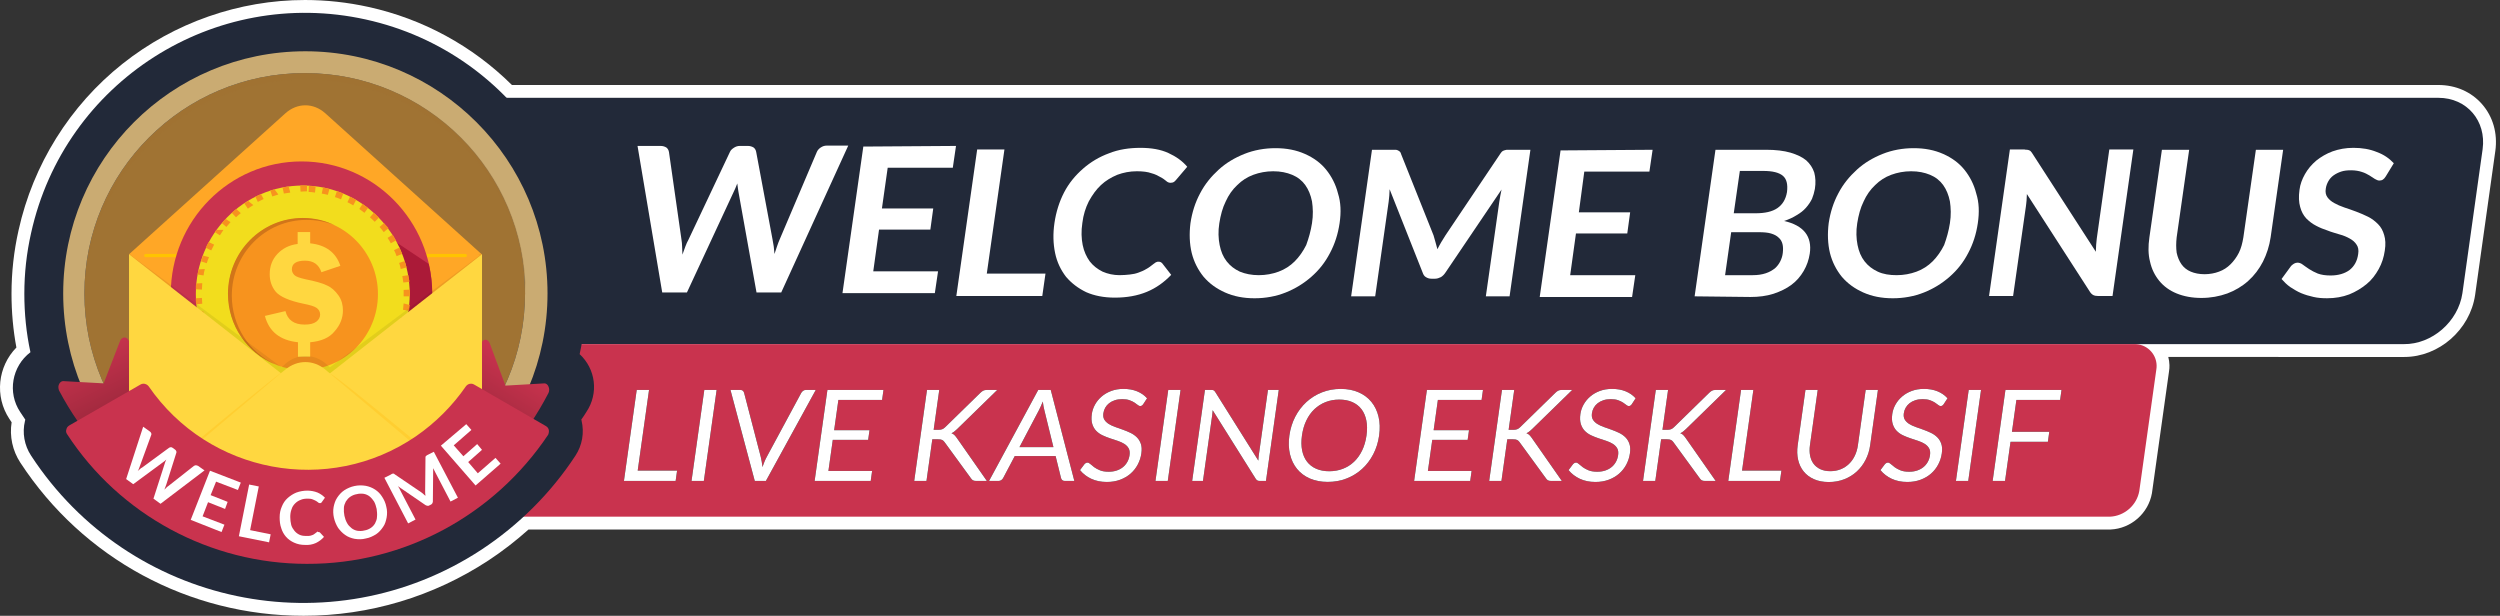 <?xml version="1.0" encoding="UTF-8"?>
<svg id="_圖層_1" data-name="圖層 1" xmlns="http://www.w3.org/2000/svg" xmlns:xlink="http://www.w3.org/1999/xlink" viewBox="0 0 779.5 192">
  <rect x="0" y="0" width="779.5" height="192" fill="#333333" stroke="none"/>
  <defs>
    <style>
      .cls-1 {
        fill: #caab72;
      }

      .cls-2 {
        opacity: .07;
      }

      .cls-2, .cls-3, .cls-4, .cls-5 {
        isolation: isolate;
      }

      .cls-6 {
        fill: #d17519;
      }

      .cls-4 {
        opacity: .5;
      }

      .cls-4, .cls-7 {
        fill: #a07333;
      }

      .cls-8 {
        fill: #ffa726;
      }

      .cls-9 {
        fill: #c9334e;
      }

      .cls-10 {
        fill: #fff;
      }

      .cls-11 {
        fill: #ab1a38;
      }

      .cls-12 {
        fill: url(#_未命名漸層_3-2);
      }

      .cls-13 {
        fill: #f2dd1d;
      }

      .cls-14 {
        fill: #f7931e;
      }

      .cls-15 {
        fill: url(#_未命名漸層_3);
      }

      .cls-16 {
        fill: #ffce31;
      }

      .cls-5 {
        fill: url(#_未命名漸層_2);
        opacity: .4;
      }

      .cls-17 {
        fill: none;
        stroke: #ffc400;
        stroke-linecap: round;
        stroke-miterlimit: 10;
      }

      .cls-18 {
        fill: #222939;
      }

      .cls-19 {
        fill: #7a1d10;
      }

      .cls-20 {
        fill: #ffd740;
      }
    </style>
    <linearGradient id="_未命名漸層_3" data-name="未命名漸層 3" x1="39.334" y1="276.214" x2="27.585" y2="252.235" gradientTransform="translate(0 -144)" gradientUnits="userSpaceOnUse">
      <stop offset="0" stop-color="#942639"/>
      <stop offset="1" stop-color="#c9334e"/>
    </linearGradient>
    <linearGradient id="_未命名漸層_2" data-name="未命名漸層 2" x1="94.16" y1="305.5" x2="94.16" y2="237.505" gradientTransform="translate(0 -144)" gradientUnits="userSpaceOnUse">
      <stop offset="0" stop-color="#000"/>
      <stop offset=".59" stop-color="#000" stop-opacity="0"/>
    </linearGradient>
    <linearGradient id="_未命名漸層_3-2" data-name="未命名漸層 3" x1="147.094" y1="280.105" x2="161.353" y2="257.303" xlink:href="#_未命名漸層_3"/>
  </defs>
  <g>
    <path class="cls-10" d="M773.91,32.483c-3.368-3.858-8.208-5.983-13.627-5.983H159.615c-12.297-12.188-27.721-20.587-44.716-24.333-6.526-1.438-13.192-2.167-19.814-2.167-20.525,0-40.727,7.064-56.883,19.892-16.384,13.007-27.896,31.444-32.412,51.894-1.46,6.468-2.201,13.132-2.201,19.808,0,5.729.513,11.356,1.526,16.762-5.804,5.908-6.856,15.208-2.19,22.258.222.353.46.707.702,1.06-.691,4.337.271,8.854,2.717,12.58,19.548,29.897,52.565,47.747,88.321,47.747,20.49,0,40.414-5.965,57.623-17.253,4.335-2.854,8.536-6.095,12.504-9.647h493.142c.061,0,.121-.001.182-.004,6.337-.288,11.744-5.039,12.856-11.296.009-.048,5.31-37.847,5.31-37.847.152-.825.152-1.476.152-2.053,0-.036,0-.072-.001-.107-.023-.86-.147-1.695-.36-2.493,0,0,73.595.001,73.596.001,10.794,0,20.491-8.488,22.076-19.345l6.304-44.916c.746-5.476-.724-10.646-4.138-14.557Z"/>
    <path class="cls-18" d="M767.783,91.399l6.3-44.9c1.2-8.8-4.9-16-13.8-16H81.283v76.8h668.2c8.8.1,17-7,18.3-15.9Z"/>
    <path class="cls-9" d="M657.934,161.099H162.883c-3.7.1-6.9-2.8-7-6.6,0-.5,0-.9.1-1.4l5.3-37.8c.7-4.5,4.6-7.9,9.1-8h495.05c3.8-.1,6.9,2.9,7,6.6,0,.5,0,.9-.1,1.4l-5.3,37.8c-.8,4.5-4.7,7.8-9.1,8Z"/>
    <g class="cls-3">
      <path class="cls-10" d="M198.783,45.499h7.2c.7,0,1.3.2,1.8.5.4.3.7.8.8,1.4l3.9,27.3c.1.7.2,1.4.2,2.2s.1,1.6.1,2.5c.3-.9.6-1.7.9-2.5.3-.8.6-1.5,1-2.2l12.9-27.3c.2-.5.6-.9,1.2-1.3.6-.4,1.2-.6,1.9-.6h2.5c.7,0,1.3.2,1.8.5.4.3.7.8.8,1.4l5.1,27.3c.3,1.4.5,2.9.6,4.5.3-.8.5-1.6.8-2.4s.5-1.5.8-2.1l11.6-27.3c.2-.5.6-1,1.2-1.4s1.2-.6,1.9-.6h6.7l-20.9,45.8h-7.7l-5.6-31.2c-.1-.4-.1-.8-.2-1.3-.1-.5-.1-1-.2-1.5-.2.5-.4,1-.6,1.5-.2.5-.4.9-.6,1.3l-14.5,31.2h-7.7l-7.7-45.7Z"/>
      <path class="cls-10" d="M298.083,45.499l-1,6.8h-20.3l-1.8,12.7h16l-.9,6.6h-16l-1.8,13h20.2l-1,6.8h-28.8l6.5-45.7,28.9-.2h0Z"/>
    </g>
    <g class="cls-3">
      <path class="cls-10" d="M307.683,85.299h18.3l-1,7h-26.8l6.5-45.7h8.5l-5.5,38.7Z"/>
    </g>
    <g class="cls-3">
      <path class="cls-10" d="M361.283,81.599c.5,0,.8.2,1.1.5l2.8,3.6c-2.2,2.3-4.7,4.1-7.6,5.3-2.9,1.2-6.2,1.8-10,1.8-3.4,0-6.4-.6-8.9-1.7-2.5-1.2-4.6-2.8-6.3-4.8-1.6-2.1-2.8-4.5-3.4-7.4s-.7-6-.2-9.4,1.5-6.6,3-9.5,3.5-5.3,5.9-7.4c2.4-2.1,5.1-3.7,8.1-4.8,3-1.2,6.3-1.7,9.8-1.7,3.4,0,6.3.5,8.7,1.6,2.4,1.1,4.4,2.5,5.9,4.3l-3.4,4c-.2.3-.5.5-.7.7-.3.2-.7.3-1.1.3-.5,0-1-.2-1.4-.6-.5-.4-1-.8-1.8-1.2-.7-.4-1.6-.9-2.8-1.2-1.1-.4-2.6-.6-4.5-.6-2.2,0-4.2.4-6.1,1.1-1.9.8-3.6,1.8-5.1,3.2s-2.7,3.1-3.8,5.1c-1,2-1.7,4.2-2,6.7-.4,2.6-.3,4.9.1,6.9s1.2,3.7,2.2,5.1c1.1,1.4,2.4,2.4,4,3.2,1.6.7,3.4,1.1,5.3,1.1,1.2,0,2.2-.1,3.2-.2s1.9-.3,2.7-.6c.8-.3,1.6-.6,2.4-1.1.8-.4,1.5-1,2.3-1.6.2-.2.5-.3.7-.5.4-.2.6-.2.9-.2Z"/>
      <path class="cls-10" d="M417.683,69.599c-.5,3.4-1.5,6.5-3,9.3-1.5,2.9-3.4,5.3-5.8,7.4s-5,3.7-8,4.9c-3,1.2-6.3,1.8-9.7,1.8-3.5,0-6.5-.6-9.2-1.8-2.7-1.2-4.9-2.8-6.7-4.9-1.7-2.1-3-4.6-3.7-7.4-.7-2.9-.8-6-.4-9.3.5-3.4,1.5-6.5,3-9.3,1.5-2.9,3.5-5.3,5.8-7.4,2.3-2.1,5-3.7,8-4.9s6.3-1.8,9.7-1.8c3.5,0,6.5.6,9.2,1.8s4.9,2.8,6.6,4.9,3,4.6,3.7,7.4c.9,2.8,1,5.9.5,9.3ZM409.083,69.599c.4-2.5.3-4.8,0-6.8-.4-2-1.1-3.7-2.1-5.1-1-1.4-2.4-2.5-4.1-3.2s-3.6-1.1-5.9-1.1c-2.2,0-4.3.4-6.2,1.1-1.9.7-3.6,1.8-5,3.2-1.5,1.4-2.7,3.1-3.6,5.1-1,2-1.6,4.3-2,6.8s-.3,4.8.1,6.8,1.1,3.7,2.2,5.1,2.4,2.4,4.1,3.2c1.7.7,3.7,1.1,5.9,1.1s4.3-.4,6.2-1.1c1.9-.7,3.6-1.8,5-3.2,1.4-1.4,2.6-3.1,3.6-5.1.8-2.2,1.4-4.3,1.8-6.8Z"/>
      <path class="cls-10" d="M447.583,75.499c.2.7.4,1.5.6,2.2.4-.8.8-1.5,1.2-2.2.4-.7.9-1.4,1.3-2.1l17-25.3c.2-.3.4-.6.6-.8s.4-.3.7-.4c.2-.1.5-.1.8-.2h7.4l-6.5,45.7h-7.4l4.2-29.5c.1-.5.2-1.2.3-1.8.1-.7.3-1.3.4-2l-17.5,25.9c-.4.6-.9,1.1-1.4,1.4-.6.3-1.2.5-1.8.5h-1.2c-.7,0-1.2-.2-1.7-.5s-.8-.8-1-1.4l-10.3-26c0,.7-.1,1.4-.1,2-.1.7-.1,1.3-.2,1.9l-4.2,29.5h-7.5l6.5-45.7h7.4c.3,0,.5.1.7.2s.4.2.6.4.3.4.4.8l10.1,25.3c.2.6.4,1.4.6,2.1Z"/>
      <path class="cls-10" d="M515.283,46.699l-1,6.8h-20.3l-1.7,12.7h16l-.9,6.6h-16l-1.8,13h20.3l-1,6.8h-28.8l6.5-45.7,28.7-.2h0Z"/>
      <path class="cls-10" d="M528.383,92.399l6.5-45.7h15.8c3,0,5.5.3,7.6.9,2,.6,3.7,1.4,4.9,2.4,1.2,1.1,2,2.3,2.5,3.8.4,1.5.5,3.2.2,5.1-.2,1.1-.5,2.1-.9,3.1-.5,1-1.1,1.9-1.9,2.8-.8.9-1.7,1.6-2.9,2.3-1.1.7-2.4,1.3-3.9,1.8,6.1,1.4,8.8,4.8,8,10.2-.3,1.9-.9,3.7-1.9,5.4-1,1.7-2.2,3.1-3.8,4.3-1.6,1.2-3.5,2.1-5.6,2.8-2.2.7-4.6,1-7.2,1l-17.4-.2h0ZM539.783,72.399l-1.9,13.4h8.6c1.6,0,2.9-.2,4.1-.6s2-.9,2.8-1.5c.7-.6,1.3-1.4,1.7-2.2.4-.8.7-1.7.8-2.7s.1-1.9-.1-2.7c-.2-.8-.6-1.5-1.2-2-.6-.6-1.4-1-2.4-1.3s-2.3-.4-3.8-.4c0,0-8.6,0-8.6,0ZM540.583,66.499h6.8c2.9,0,5.2-.5,6.8-1.6s2.6-2.7,3-5c.3-2.4-.1-4.1-1.3-5.1s-3.2-1.5-6.1-1.5h-7.3l-1.9,13.2Z"/>
      <path class="cls-10" d="M616.683,69.599c-.5,3.4-1.5,6.5-3,9.3-1.5,2.9-3.4,5.3-5.8,7.4-2.4,2.1-5,3.7-8,4.9-3,1.2-6.3,1.8-9.7,1.8-3.5,0-6.5-.6-9.2-1.8-2.7-1.2-4.9-2.8-6.7-4.9-1.7-2.1-3-4.6-3.7-7.4-.7-2.9-.8-6-.4-9.3.5-3.4,1.5-6.5,3-9.3,1.5-2.9,3.5-5.3,5.8-7.4,2.3-2.1,5-3.7,8-4.9s6.3-1.8,9.7-1.8c3.5,0,6.5.6,9.2,1.8s4.9,2.8,6.6,4.9,3,4.6,3.7,7.4c.9,2.8,1,5.9.5,9.3ZM607.983,69.599c.4-2.5.3-4.8,0-6.8-.4-2-1.1-3.7-2.1-5.1s-2.4-2.5-4.1-3.2c-1.7-.7-3.6-1.1-5.9-1.1-2.2,0-4.3.4-6.2,1.1-1.9.7-3.6,1.8-5,3.2-1.5,1.4-2.7,3.1-3.6,5.1-1,2-1.6,4.3-2,6.8s-.3,4.8.1,6.8c.4,2,1.1,3.7,2.2,5.1,1.1,1.4,2.4,2.4,4.1,3.2s3.7,1.1,5.9,1.1,4.3-.4,6.2-1.1,3.6-1.8,5-3.2c1.4-1.4,2.6-3.1,3.6-5.1.8-2.2,1.4-4.3,1.8-6.8Z"/>
      <path class="cls-10" d="M632.083,46.699c.2,0,.5.1.7.2s.4.2.5.4c.2.2.3.4.5.7l19.7,30.5c0-.7.1-1.5.1-2.2.1-.7.1-1.4.2-2l3.9-27.7h7.5l-6.5,45.7h-4.4c-.7,0-1.2-.1-1.6-.3-.4-.2-.8-.6-1.1-1.1l-19.6-30.4c0,.7-.1,1.3-.1,2-.1.7-.1,1.3-.2,1.8l-4,28h-7.5l6.5-45.7h4.5c.3.1.6.1.9.1Z"/>
      <path class="cls-10" d="M687.383,85.499c1.6,0,3.2-.3,4.5-.8,1.4-.5,2.6-1.3,3.6-2.3s1.9-2.2,2.6-3.6c.7-1.4,1.1-3,1.4-4.8l3.9-27.3h8.5l-3.9,27.3c-.4,2.7-1.2,5.2-2.4,7.6-1.2,2.3-2.7,4.3-4.6,6-1.9,1.7-4.1,3-6.5,3.9-2.5.9-5.2,1.4-8.1,1.4s-5.5-.5-7.7-1.4-4-2.2-5.4-3.9c-1.4-1.7-2.4-3.7-2.9-6-.6-2.3-.6-4.8-.2-7.6l3.9-27.3h8.5l-3.9,27.3c-.2,1.8-.2,3.3,0,4.8.3,1.4.8,2.6,1.5,3.6s1.7,1.8,2.9,2.3c1.2.5,2.6.8,4.3.8Z"/>
      <path class="cls-10" d="M743.883,54.999c-.3.5-.6.8-.9,1-.3.2-.7.3-1.1.3s-.9-.2-1.4-.5-1.1-.7-1.7-1.1c-.7-.4-1.4-.8-2.4-1.1-.9-.3-2-.5-3.3-.5-1.2,0-2.2.1-3.1.4-.9.3-1.7.7-2.4,1.2s-1.2,1.1-1.6,1.8c-.4.7-.7,1.5-.8,2.3-.2,1.1,0,2,.5,2.7s1.2,1.3,2.1,1.8c.9.5,2,1,3.2,1.4s2.4.8,3.7,1.3,2.5,1,3.7,1.6,2.2,1.4,3.1,2.3c.9.9,1.5,2,1.9,3.4.4,1.3.5,2.9.2,4.8-.3,2.1-.9,4-1.9,5.8s-2.2,3.4-3.8,4.7c-1.6,1.3-3.4,2.4-5.4,3.2-2.1.8-4.4,1.2-6.9,1.2-1.5,0-2.9-.1-4.2-.4-1.4-.3-2.7-.7-3.9-1.2s-2.3-1.2-3.4-1.9c-1-.7-1.9-1.6-2.7-2.5l3-4.1c.3-.3.6-.5.9-.7.4-.2.7-.3,1.1-.3.5,0,1.1.2,1.6.6.6.4,1.2.9,2,1.4s1.7,1,2.7,1.4c1.1.4,2.4.6,4,.6,2.4,0,4.4-.6,5.9-1.7,1.5-1.2,2.4-2.8,2.7-5,.2-1.2,0-2.2-.5-2.9-.5-.8-1.2-1.4-2.1-1.9-.9-.5-2-1-3.2-1.3-1.2-.4-2.5-.7-3.7-1.2-1.2-.4-2.5-.9-3.6-1.5-1.2-.6-2.2-1.4-3.1-2.3-.9-1-1.5-2.1-1.9-3.6-.4-1.4-.5-3.2-.2-5.3.2-1.7.8-3.3,1.7-4.9s2.1-3,3.5-4.2c1.5-1.2,3.2-2.2,5.1-2.9,2-.7,4.1-1.1,6.5-1.1,2.7,0,5.1.4,7.3,1.3,2.2.8,3.9,2,5.3,3.5l-2.5,4.1Z"/>
    </g>
    <g>
      <path class="cls-18" d="M180.731,110.42c10.415-47.166-19.427-93.932-66.693-104.346S20.106,25.501,9.691,72.667c-1.402,6.209-2.103,12.518-2.103,18.927,0,6.109.601,12.217,1.903,18.226-5.808,4.406-7.21,12.618-3.204,18.626.501.801,1.102,1.602,1.602,2.403l-.1.401c-.901,3.705-.2,7.611,1.903,10.815,30.643,46.866,93.531,60.084,140.397,29.341,11.716-7.711,21.73-17.725,29.341-29.341,2.103-3.204,2.804-7.11,1.903-10.915,0-.1,0-.2-.1-.3.601-.801,1.102-1.602,1.602-2.403,3.905-5.808,2.904-13.419-2.103-18.025Z"/>
      <path class="cls-7" d="M95.011,160.189c-37.953,0-68.696-30.743-68.696-68.696S57.058,22.797,95.011,22.797s68.696,30.743,68.696,68.696h0c0,37.853-30.743,68.696-68.696,68.696Z"/>
      <path class="cls-1" d="M95.211,15.987c-41.759,0-75.506,33.747-75.506,75.506s33.747,75.506,75.506,75.506,75.506-33.747,75.506-75.506h0c0-41.658-33.847-75.506-75.506-75.506ZM95.011,160.189c-37.953,0-68.696-30.743-68.696-68.696S57.058,22.797,95.011,22.797s68.696,30.743,68.696,68.696h0c0,37.853-30.743,68.696-68.696,68.696Z"/>
      <path class="cls-4" d="M95.211,24.8c37.553,0,68.095,30.142,68.696,67.695v-1.001c0-38.053-30.743-68.696-68.696-68.696S26.515,53.54,26.515,91.493v1.001c.601-37.553,31.144-67.595,68.696-67.695Z"/>
      <path class="cls-15" d="M40.034,106.013c-.3-.501-.701-.801-1.302-.801h0c-.601.1-1.102.501-1.302,1.102l-5.107,13.219-12.618-.701c-.801,0-1.502.901-1.502,1.903,0,.401.1.701.2,1.001,7.21,13.719,17.324,24.735,29.041,32.245v-37.453c-2.704-3.204-5.307-6.709-7.41-10.515Z"/>
      <polygon class="cls-19" points="43.939 119.733 47.945 116.728 48.045 130.348 43.639 126.342 43.939 119.733"/>
      <polygon class="cls-5" points="47.044 84.083 46.944 142.164 94.21 152.078 141.276 143.766 141.376 84.083 47.044 84.083"/>
      <path class="cls-12" d="M171.018,120.534c-.2-.601-.801-1.001-1.202-1.001l-12.217.701-4.907-13.219c-.2-.601-.701-1.001-1.202-1.102h-.1c-.501,0-.901.3-1.202.801-2.003,3.805-4.406,7.41-7.11,10.515v37.453c11.316-7.511,20.929-18.626,27.939-32.145.3-.601.3-1.402,0-2.003Z"/>
      <polygon class="cls-19" points="148.486 120.333 140.475 116.228 138.572 129.647 148.186 126.943 148.486 120.333"/>
      <g>
        <polygon class="cls-8" points="150.289 156.284 40.234 156.284 40.234 79.276 41.836 79.076 146.383 79.076 150.289 79.276 150.289 156.284"/>
        <path class="cls-8" d="M40.234,79.276l48.768-43.962c3.705-3.305,8.712-3.305,12.417,0l48.768,43.962H40.234Z"/>
        <line class="cls-17" x1="45.442" y1="79.676" x2="145.081" y2="79.676"/>
        <g>
          <ellipse class="cls-9" cx="94.01" cy="91.593" rx="40.757" ry="41.258"/>
          <path class="cls-11" d="M134.767,91.593c0-3.204-.401-6.309-1.102-9.313-.1-.1-.2-.1-.3-.2s-.2-.1-.3-.2-.2-.1-.3-.2-.2-.1-.3-.2-.2-.1-.3-.2-.2-.1-.3-.2-.2-.1-.3-.2-.2-.1-.3-.2-.2-.1-.3-.2-.2-.1-.3-.2-.2-.1-.3-.2-.2-.1-.3-.2-.2-.1-.3-.2-.2-.1-.3-.2-.2-.1-.3-.2-.2-.1-.3-.2-.2-.1-.3-.2-.2-.1-.3-.2-.2-.1-.3-.2-.2-.1-.3-.2-.2-.1-.3-.2-.2-.1-.3-.2-.2-.1-.3-.2c-.1-.1-.2-.1-.3-.2-.1-.1-.2-.1-.3-.2-.1-.1-.2-.1-.3-.2-.1-.1-.2-.1-.3-.2-.1-.1-.2-.1-.3-.2-.1-.1-.2-.1-.3-.2-.1-.1-.2-.1-.3-.2-.1-.1-.2-.1-.3-.2-.1-.1-.2-.1-.3-.2-.1-.1-.2-.1-.3-.2-.1-.1-.2-.1-.3-.2-.1-.1-.2-.1-.3-.2-.1-.1-.2-.1-.3-.2-.1-.1-.2-.1-.3-.2-.1-.1-.2-.1-.3-.2-.1-.1-.2-.1-.3-.2-.1-.1-.2-.1-.3-.2-.1-.1-.2-.1-.3-.2-.1-.1-.2-.1-.3-.2-.1-.1-.2-.1-.3-.2-.1-.1-.2-.1-.3-.2-.1-.1-.2-.1-.3-.2-.1-.1-.2-.1-.3-.2-.1-.1-.2-.1-.3-.2-.1-.1-.2-.1-.3-.2-.1-.1-.2-.1-.3-.2-.1-.1-.2-.1-.3-.2-.1-.1-.2-.1-.3-.2-.1-.1-.2-.1-.3-.2-.1-.1-.2-.1-.3-.2-.1-.1-.2-.1-.3-.2-.1-.1-.2-.1-.3-.2-.1-.1-.2-.1-.3-.2-.1-.1-.2-.1-.3-.2-.1-.1-.2-.1-.3-.2-.1-.1-.2-.1-.3-.2-.1-.1-.2-.1-.3-.2-.1-.1-.2-.1-.3-.2-.1-.1-.2-.1-.3-.2-.1-.1-.2-.1-.3-.2-.1-.1-.2-.1-.3-.2-.1-.1-.2-.1-.3-.2-.1-.1-.2-.1-.3-.2-.1-.1-.2-.1-.3-.2-.1-.1-.2-.1-.3-.2-.1-.1-.2-.1-.3-.2-.1-.1-.2-.1-.3-.2-.1-.1-.2-.1-.3-.2-.1-.1-.2-.1-.3-.2-.1-.1-.2-.1-.3-.2-.1-.1-.2-.1-.3-.2-.1-.1-.2-.1-.3-.2-.1-.1-.2-.1-.3-.2-.1-.1-.2-.1-.3-.2-.1-.1-.2-.1-.3-.2-.1-.1-.2-.1-.3-.2-.1-.1-.2-.1-.3-.2-.1-.1-.2-.1-.3-.2-.1-.1-.2-.1-.3-.2-.1-.1-.2-.1-.3-.2-.1-.1-.2-.1-.3-.2-.1-.1-.2-.1-.3-.2-3.605-1.903-7.811-3.004-12.217-3.004-14.52,0-26.337,11.917-26.337,26.737,0,10.415,5.908,19.427,14.52,23.833.1.1.2.1.3.2.1.1.2.1.3.2.1.1.2.1.3.2.1.1.2.1.3.2.1.1.2.1.3.2.1.1.2.1.3.2.1.1.2.1.3.2.1.1.2.1.3.2.1.1.2.1.3.2.1.1.2.1.3.2.1.1.2.1.3.2.1.1.2.1.3.2.1.1.2.1.3.2.1.1.2.1.3.2.1.1.2.1.3.2.1.1.2.1.3.2.1.1.2.1.3.2.1.1.2.1.3.2.1.1.2.1.3.2.1.1.2.1.3.2.1.1.2.1.3.2.1.1.2.1.3.2.1.1.2.1.3.2.1.1.2.1.3.2.1.1.2.1.3.2.1.1.2.1.3.2.1.1.2.1.3.2.1.1.2.1.3.2.1.1.2.1.3.2.1.1.2.1.3.2.1.1.2.1.3.2.1.1.2.1.3.2.1.1.2.1.3.2.1.1.2.1.3.2.1.1.2.1.3.2.1.1.2.1.3.2.1.1.2.1.3.2.1.1.2.1.3.2.1.1.2.1.3.2.1.1.2.1.3.2.1.1.2.1.3.2.1.1.2.1.3.2.1.1.2.1.3.2.1.1.2.1.3.2.1.1.2.1.3.2.1.1.2.1.3.2.1.1.2.1.3.2.1.1.2.1.3.2.1.1.2.1.3.2.1.1.2.1.3.2.1.1.2.1.3.2.1.1.2.1.3.2.1.1.2.1.3.2.1.1.2.1.3.2.1.1.2.1.3.2.1.1.2.1.3.2.1.1.2.1.3.2.1.1.2.1.3.2.1.1.2.1.3.2.1.1.2.1.3.2.1.1.2.1.3.2.1.1.2.1.3.2.1.1.2.1.3.2.1.1.2.1.3.2.1.1.2.1.3.2.1.1.2.1.3.2.1.1.2.1.3.2.1.1.2.1.3.2.1.1.2.1.3.2.1.1.2.1.3.2.1.1.2.1.3.2.1.1.2.1.3.2.1.1.2.1.3.2.1.1.2.1.3.2.1.1.2.1.3.2.1.1.2.1.3.2.1.1.2.1.3.2.1.1.2.1.3.2.1.1.2.1.3.2.1.1.2.1.3.2.1.1.2.1.3.2.1.1.2.1.3.2.1.1.2.1.3.2.1.1.2.1.3.2.1,0,.1.1.2.1,14.821-6.209,25.235-21.029,25.235-38.153Z"/>
          <ellipse class="cls-13" cx="94.41" cy="91.693" rx="33.347" ry="33.847"/>
          <path class="cls-14" d="M94.41,57.846h0q-.1,0,0,0-.1,0,0,0-.1,0,0,0h-.801l.1,1.903c.701,0,1.302-.1,2.003-.1v-1.803h-1.302ZM90.004,58.146h-.2c-.601.1-1.102.2-1.702.3l.401,1.903c.601-.1,1.302-.2,2.003-.3l-.501-1.903h0ZM85.598,59.048c-.2,0-.3.1-.501.1h0c-.3.1-.501.2-.801.3l.601,1.803c.601-.2,1.302-.401,1.903-.601l-1.202-1.602h0ZM81.392,60.55c-.1,0-.2.1-.3.1h0c-.501.2-.901.401-1.402.601h-.1l.801,1.702,1.803-.901-.801-1.502h0ZM77.386,62.653c-.2.1-.401.2-.601.401h0c-.1.1-.3.2-.401.3h0c-.1,0-.1.1-.2.1l1.102,1.602c.501-.401,1.102-.701,1.702-1.102l-1.602-1.302h0ZM73.681,65.156c-.2.1-.3.3-.501.401h0c-.3.2-.601.501-.901.801l1.302,1.402c.501-.501,1.001-.901,1.502-1.302l-1.402-1.302h0ZM70.376,68.26l-.401.401h0c-.3.3-.501.601-.801.901l1.402,1.202c.401-.501.901-1.001,1.302-1.502l-1.502-1.001h0ZM67.472,71.665c-.2.2-.3.401-.501.701h0l1.602,1.001c.401-.601.701-1.102,1.102-1.702h-2.203ZM65.069,75.471c-.1.1-.1.2-.2.3h0c-.3.501-.501,1.001-.701,1.502l1.702.801c.3-.601.601-1.202.901-1.803l-1.702-.801h0ZM63.267,79.676c-.1.2-.2.401-.2.701h0c-.1.401-.3.801-.401,1.102l1.803.601c.2-.601.401-1.302.701-1.903l-1.903-.501h0ZM61.965,83.983c-.1.2-.1.501-.2.701h0c-.1.3-.1.601-.2.901l1.903.3c.1-.701.2-1.302.401-2.003l-1.903.1h0ZM61.164,88.389c0,.2,0,.401-.1.701h0v.1h0v.801h0v.1h0v.1l1.903.1c0-.701.1-1.402.1-2.003l-1.903.1h0ZM62.966,92.895l-1.903.1v.801h0c0,.401.1.701.1,1.102l1.903-.2c0-.401-.1-1.102-.1-1.803h0ZM63.367,97.101l-1.903.3v.2h0v.1h0c0,.2.1.401.1.501l1.803-.401c.3.701.1,0,0-.701h0ZM64.368,101.307l-1.803.601c.1.2.1.3.2.501h0c.1.401.3.701.401,1.102l1.803-.701c-.2-.2-.401-.901-.601-1.502h0ZM65.87,105.312l-1.702.801c.1.2.2.501.3.701h0c0,.1.1.2.1.2l1.602-.901c.3.401,0-.2-.3-.801h0ZM67.973,109.018l-1.602,1.001h0s0,.1.1.1h0l1.502-1.102c.701,1.102.401.601,0,0h0ZM70.477,112.422l-1.402,1.202h0c.401.501.901,1.001,1.402,1.502l1.302-1.302c-.401-.401-.901-.901-1.302-1.402h0ZM73.481,115.527l-1.302,1.402.1.1h0l.1.1,1.102-1.602c1.001.901.501.401,0,0h0ZM76.785,118.13l-1.102,1.602.1.1h0c.1.1.3.2.401.2l1.001-1.602c.701.401.1.1-.401-.3h0ZM80.391,120.333l-.801,1.702c.601.3,1.202.601,1.803.801h0l.701-1.803c-.501-.2-1.102-.401-1.702-.701h0ZM84.296,121.936l-.601,1.803c.701.2,1.302.401,2.003.601l.501-1.803c-.601-.2-1.302-.401-1.903-.601h0ZM88.402,123.037l-.401,1.903c.701.1,1.402.2,2.103.3l.2-1.903c-.601-.1-1.302-.2-1.903-.3h0ZM92.608,123.538l-.1,1.903h.601v-1.903h-.1c.801.1.2.1-.401,0h0ZM98.816,123.338c-.701.1-1.302.2-2.003.2l.1,1.903c.701-.1,1.402-.1,2.103-.2l-.2-1.903h0ZM102.922,122.436c-.601.2-1.302.3-1.903.501l.401,1.903c.701-.1,1.402-.3,2.103-.501l-.601-1.903h0ZM106.928,121.034c-.601.3-1.202.501-1.903.701l.601,1.803c.3-.1.701-.2,1.001-.401h0c.3-.1.601-.2.801-.3l-.501-1.803h0ZM110.633,119.032c-.601.3-1.202.701-1.702,1.001l.901,1.702h0c.601-.3,1.202-.701,1.803-1.001l-1.001-1.702h0ZM114.138,116.628c-.501.401-1.102.801-1.602,1.202l1.102,1.602c.401-.3.701-.501,1.102-.801h.1c.1-.1.3-.2.401-.3l-1.102-1.702h0ZM117.242,113.724c-.501.501-.901,1.001-1.402,1.402l1.302,1.402.3-.3h0l.3-.3-.501-2.203h0ZM119.946,110.42c-.401.501-.801,1.102-1.202,1.602l1.402,1.202c.2-.2.401-.501.601-.701h0l-.801-2.103h0ZM122.149,106.815c-.3.601-.701,1.202-1.001,1.702l1.602,1.001c.3-.501.601-1.102.901-1.602h0l-1.502-1.102h0ZM123.952,102.909c-.2.601-.501,1.302-.801,1.903l1.702.801c.1-.2.2-.401.2-.501h0c.1-.1.1-.3.2-.401l-1.302-1.803h0ZM125.153,98.903c-.1.701-.3,1.302-.501,2.003l1.803.501c.1-.3.2-.601.3-.901h0c0-.1.1-.2.1-.401l-1.702-1.202h0ZM125.854,94.597c-.1.701-.1,1.302-.2,2.003l1.903.3v-.2h0c.1-.501.1-1.102.2-1.602l-1.903-.501h0ZM127.757,90.291l-1.903.1v2.003h1.903v-.601h0c.1-.801.1-1.102,0-1.502h0ZM127.356,85.785l-1.903.3c.1.701.2,1.302.3,2.003l1.903-.2v-.3h0c0-.1,0-.3-.1-.401h0c-.2-1.102-.2-1.202-.2-1.402h0ZM126.255,81.379l-1.803.601c.2.601.401,1.302.501,1.903l1.803-.501c-.1-.601-.3-1.102-.501-1.702h0v-.3h0q0,.1,0,0,0,.1,0,0,0,.1,0,0,0,.1,0,0,0,.1,0,0c0,.1,0,0,0,0h0ZM124.552,77.173l-1.702.801c.3.601.601,1.202.801,1.903l1.702-.701c-.2-.401-.3-.801-.501-1.102h0c-.2-.801-.2-.901-.3-.901h0ZM122.449,73.167l-1.602,1.001c.401.601.701,1.102,1.001,1.702l1.602-.901h0c-.3-.601-.701-1.202-1.001-1.803h0ZM119.746,69.562l-1.402,1.202c.401.501.901,1.001,1.302,1.602l1.502-1.202c-.2-.2-.3-.401-.501-.601h0c-.701-.701-.801-.801-.901-1.001h0ZM116.541,66.358l-1.202,1.402c.501.401,1.001.901,1.502,1.402l1.302-1.302-1.001-1.001h0c-.401-.3-.501-.401-.601-.501h0ZM113.036,63.554l-1.001,1.602c.501.401,1.102.801,1.602,1.202l1.102-1.502-.1-.1h0c-1.001-.701-1.302-.901-1.602-1.202h0ZM109.131,61.351l-.801,1.702c.601.3,1.202.601,1.803,1.001l.901-1.702c-.601-.401-1.202-.701-1.903-1.001h0ZM105.025,59.648l-.601,1.803c.601.2,1.302.401,1.903.701l.701-1.803s-.1,0-.1-.1h0c-1.102-.401-1.502-.501-1.903-.601h0ZM100.719,58.447l-.401,1.903c.701.1,1.302.3,1.903.401l.501-1.803c-.601-.2-1.302-.401-2.003-.501h0ZM96.313,57.946l-.1,1.903c.701,0,1.302.1,2.003.2l.2-1.903c-.2,0-.501-.1-.701-.1h-.401c-.901-.1-1.001-.1-1.001-.1h0Z"/>
          <g>
            <path class="cls-14" d="M117.843,91.693c0,13.118-10.415,23.633-23.333,23.633s-23.333-10.615-23.333-23.633c0-13.118,10.415-23.633,23.333-23.633,12.818,0,23.333,10.515,23.333,23.633Z"/>
            <path class="cls-6" d="M72.279,92.194c0-13.118,10.415-23.633,23.333-23.633,3.104,0,6.109.601,8.812,1.702-3.004-1.502-6.409-2.303-10.014-2.303-12.918,0-23.333,10.615-23.333,23.633,0,9.914,6.008,18.426,14.52,21.931-7.811-3.705-13.319-11.817-13.319-21.33Z"/>
          </g>
          <path class="cls-20" d="M96.713,106.714v4.506h-3.805v-4.506c-5.608-.601-9.013-3.305-10.314-8.212l6.409-1.502c.701,2.804,2.704,4.206,6.008,4.206,1.602,0,2.804-.3,3.605-.901.801-.601,1.202-1.402,1.202-2.203,0-.901-.401-1.602-1.102-2.103s-2.103-.901-4.106-1.302c-4.406-.901-7.31-2.203-8.612-3.705-1.302-1.602-1.903-3.405-1.903-5.508,0-2.504.801-4.606,2.403-6.309,1.602-1.702,3.705-2.804,6.309-3.104v-3.705h3.905v3.505c4.807.501,8.011,2.804,9.413,7.01l-5.908,2.003c-.801-2.403-2.504-3.605-5.107-3.605-2.704,0-4.106.901-4.106,2.704,0,.701.3,1.302.801,1.803s1.702.901,3.505,1.302c3.004.601,5.207,1.202,6.609,1.903,1.402.601,2.604,1.702,3.605,3.104s1.402,3.004,1.402,4.707c0,2.403-.901,4.606-2.604,6.509-1.602,2.003-4.206,3.104-7.611,3.405Z"/>
        </g>
        <path class="cls-2" d="M102.822,114.525l-1.302-1.202c-3.705-3.104-8.712-3.104-12.417,0l-1.302,1.202-47.567-35.35v77.208h109.954v-77.208l-47.366,35.35Z"/>
        <polygon class="cls-20" points="150.289 79.276 95.311 122.336 150.289 156.284 150.289 79.276"/>
        <polygon class="cls-20" points="40.234 79.276 95.211 122.336 40.234 156.284 40.234 79.276"/>
        <path class="cls-20" d="M40.234,156.284l47.867-40.357.901-.701c3.705-3.104,8.712-3.104,12.417,0l48.768,41.058H40.234Z"/>
        <path class="cls-16" d="M102.822,116.428l47.366,39.856.1-1.302s-44.462-37.453-47.467-38.554Z"/>
        <path class="cls-16" d="M88.101,115.927l-47.867,40.357v-1.102s46.065-38.554,47.867-39.255Z"/>
      </g>
      <path class="cls-9" d="M95.712,175.811c-30.142,0-58.382-15.221-74.805-40.457-.3-.401-.401-1.001-.2-1.502.1-.501.401-.901.901-1.202l22.131-12.718c.3-.2.601-.3,1.001-.3.601,0,1.202.3,1.602.801,18.726,27.238,56.079,34.248,83.317,15.622,6.109-4.206,11.416-9.513,15.622-15.622.401-.501.901-.801,1.602-.801.401,0,.701.1,1.001.3l22.331,12.918c.501.3.801.701.901,1.202.1.501,0,1.001-.2,1.502-16.824,25.135-44.963,40.357-75.205,40.256Z"/>
      <path class="cls-10" d="M44.64,133.051l2.103,1.502c.2.1.3.3.401.501.1.2.1.401,0,.601l-3.505,9.613c-.1.2-.2.501-.3.801s-.2.501-.401.801c.2-.2.501-.401.701-.601.2-.2.401-.401.701-.501l8.312-6.109c.401-.3.901-.3,1.202,0l.701.501c.2.1.3.3.401.501.1.2.1.401,0,.601l-3.104,9.814c-.2.501-.401,1.102-.601,1.602l.601-.601c.2-.2.401-.401.601-.501l8.011-6.309c.2-.1.401-.2.601-.2s.501.1.701.2l2.003,1.402-13.719,10.415-2.203-1.602,3.605-11.216c0-.1.1-.3.2-.501l.2-.501-.401.401-.401.3-9.513,7.01-2.203-1.602,5.307-16.323Z"/>
      <path class="cls-10" d="M75.083,150.476l-.901,2.303-6.81-2.604-1.702,4.206,5.307,2.103-.801,2.203-5.307-2.103-1.702,4.406,6.81,2.604-.901,2.303-9.613-3.805,6.008-15.321,9.613,3.705Z"/>
      <path class="cls-10" d="M77.987,165.297l6.409,1.302-.501,2.504-9.413-1.903,3.204-16.123,3.004.601-2.704,13.619Z"/>
      <path class="cls-10" d="M99.417,165.897c.2,0,.3.1.401.2l1.202,1.302c-.701.801-1.502,1.402-2.504,1.903-1.102.501-2.303.701-3.505.601-1.102,0-2.203-.2-3.305-.701-.901-.401-1.803-1.001-2.504-1.803s-1.202-1.702-1.502-2.704c-.401-1.102-.501-2.203-.501-3.405s.2-2.303.701-3.405c.401-1.001,1.001-1.903,1.803-2.604.801-.701,1.702-1.302,2.704-1.702,1.102-.401,2.303-.601,3.405-.601s2.203.2,3.204.601c.901.401,1.602.901,2.303,1.602l-1.001,1.402c-.1.1-.1.2-.2.2-.1.1-.3.1-.401.1-.2,0-.401-.1-.501-.2-.2-.2-.401-.3-.701-.501-.3-.2-.701-.3-1.102-.501-.501-.2-1.102-.2-1.602-.2-.701,0-1.502.1-2.103.401-.601.2-1.202.601-1.702,1.102s-.901,1.102-1.102,1.803c-.3.801-.401,1.602-.401,2.403s.1,1.702.3,2.504c.2.701.601,1.302,1.001,1.803s.901.901,1.502,1.202,1.302.401,1.903.401h1.102c.3,0,.601-.1.901-.2.3-.1.601-.2.801-.401.3-.2.501-.401.801-.601.1-.1.2-.1.2-.2.2.3.3.2.401.2Z"/>
      <path class="cls-10" d="M120.447,157.986c.3,1.102.3,2.303.1,3.405-.2,1.001-.501,2.103-1.102,2.904-.601.901-1.302,1.702-2.203,2.303-1.001.601-2.003,1.102-3.204,1.302-1.102.3-2.303.3-3.505.1-1.001-.2-2.103-.601-2.904-1.202-.901-.601-1.602-1.402-2.203-2.203-1.202-1.903-1.803-4.306-1.402-6.509.2-1.001.501-2.003,1.102-2.904s1.302-1.702,2.203-2.303c2.003-1.302,4.306-1.803,6.709-1.402,2.103.401,4.006,1.602,5.107,3.405.601.901,1.102,2.003,1.302,3.104ZM117.442,158.687c-.2-.801-.401-1.602-.801-2.303-.401-.601-.801-1.102-1.402-1.602-.501-.401-1.202-.701-1.803-.801-.701-.1-1.502-.1-2.203.1-.701.1-1.402.401-2.003.801s-1.001.901-1.402,1.502c-.3.601-.601,1.302-.601,2.003-.1,1.602.2,3.305,1.001,4.707.3.601.801,1.102,1.402,1.602.501.401,1.202.701,1.803.801.701.1,1.502.1,2.203-.1.701-.1,1.402-.401,2.003-.801.601-.401,1.001-.901,1.302-1.402.3-.601.601-1.302.601-2.003.1-.901,0-1.702-.1-2.504h0Z"/>
      <path class="cls-10" d="M145.382,132.25l1.602,1.803-5.508,4.807,3.004,3.405,4.306-3.805,1.502,1.803-4.306,3.805,3.004,3.505,5.508-4.807,1.602,1.803-7.811,6.81-10.815-12.417,7.911-6.709Z"/>
      <path class="cls-10" d="M132.063,154.081c.2.2.401.401.601.501,0-.3-.1-.601-.1-.901v-.801l.1-10.114v-.3c0-.1.1-.2.1-.2l.2-.2c.1-.1.2-.1.3-.2l2.003-1.001,7.511,14.32-2.303,1.202-4.807-9.213c-.1-.2-.2-.401-.3-.601-.1-.2-.2-.401-.3-.601l-.1,10.415c0,.2-.1.401-.2.601-.1.2-.3.3-.501.401l-.401.2c-.2.1-.401.2-.601.1-.2,0-.401-.1-.601-.2l-8.612-5.908c.1.2.3.401.401.601s.2.401.3.601l4.807,9.213-2.303,1.202-7.41-14.22,2.003-1.001c.1-.1.2-.1.3-.2.1,0,.2-.1.3-.1h.3c.1,0,.2.1.3.2l8.412,5.708c.2.2.401.3.601.501Z"/>
    </g>
  </g>
  <g>
    <g>
      <path d="M198.836,146.732h12.279l-.453,3.229h-16.121l3.988-28.381h3.842l-3.535,25.152Z"/>
      <path d="M219.456,149.961h-3.842l3.988-28.381h3.842l-3.988,28.381Z"/>
      <path d="M227.761,121.58h3.07c.343,0,.608.086.796.257.187.172.314.39.383.653l5.207,20.024c.122.448.222.937.299,1.465s.15,1.076.215,1.645c.199-.568.404-1.116.617-1.645s.443-1.017.691-1.465l10.796-20.024c.123-.224.312-.432.563-.623.25-.191.541-.287.871-.287h3.09l-15.555,28.381h-3.466l-7.578-28.381Z"/>
      <path d="M275.473,121.58l-.439,3.129h-13.626l-1.325,9.427h11.031l-.423,3.011h-11.031l-1.361,9.685h13.626l-.439,3.13h-17.488l3.988-28.381h17.488Z"/>
      <path d="M291.114,134.018h1.445c.502,0,.91-.062,1.225-.188.314-.125.625-.339.933-.644l10.95-10.695c.336-.329.65-.563.94-.703.29-.138.646-.207,1.069-.207h3.268l-12.531,12.22c-.319.305-.616.562-.891.772-.274.212-.56.383-.855.516.354.117.651.297.896.533.244.238.492.535.747.892l9.399,13.448h-3.328c-.251,0-.46-.02-.626-.059-.165-.04-.307-.094-.423-.159-.117-.065-.22-.151-.311-.258-.091-.105-.181-.218-.269-.337l-8.221-11.269c-.123-.159-.24-.294-.349-.406-.11-.111-.241-.208-.396-.288-.154-.079-.338-.134-.551-.168-.213-.032-.479-.049-.796-.049h-1.742l-1.825,12.992h-3.823l3.988-28.381h3.823l-1.748,12.438Z"/>
      <path d="M334.98,149.961h-2.971c-.344,0-.609-.086-.796-.257-.188-.173-.315-.391-.384-.654l-1.69-6.853h-12.735l-3.617,6.853c-.126.238-.314.449-.563.634-.251.186-.541.277-.871.277h-2.971l15.337-28.381h3.901l7.36,28.381ZM317.863,139.425h10.596l-2.833-11.547c-.19-.713-.35-1.604-.477-2.674-.221.542-.433,1.04-.636,1.495-.202.455-.395.854-.574,1.198l-6.076,11.527Z"/>
      <path d="M356.467,126.017c-.147.197-.293.346-.439.444-.146.1-.325.149-.536.149-.225,0-.47-.112-.735-.337-.265-.224-.606-.472-1.024-.742-.417-.271-.93-.519-1.539-.743-.608-.225-1.368-.336-2.279-.336-.858,0-1.634.114-2.326.346-.693.231-1.288.545-1.787.941-.498.396-.896.861-1.196,1.396-.299.534-.493,1.111-.58,1.732-.111.792-.008,1.449.309,1.971.314.521.767.968,1.355,1.337s1.271.69,2.044.96c.774.271,1.567.552,2.378.843.811.29,1.597.617,2.357.979.761.363,1.422.822,1.984,1.377.563.554.982,1.235,1.259,2.04.275.805.332,1.795.167,2.971-.175,1.241-.55,2.406-1.126,3.495-.575,1.09-1.326,2.037-2.251,2.843-.926.806-2.012,1.438-3.258,1.901-1.247.462-2.622.693-4.128.693-1.835,0-3.462-.334-4.88-1.001-1.418-.666-2.582-1.567-3.492-2.703l1.365-1.822c.126-.145.272-.268.438-.366.166-.1.341-.148.526-.148.277,0,.573.148.888.445s.715.624,1.199.98c.485.356,1.086.683,1.804.98.717.297,1.624.445,2.72.445.911,0,1.74-.125,2.489-.376.748-.251,1.401-.604,1.96-1.06.56-.455,1.016-1.001,1.369-1.634.354-.634.585-1.341.694-2.119.12-.858.023-1.562-.288-2.109-.312-.548-.76-1.007-1.342-1.377-.582-.369-1.26-.683-2.036-.94-.775-.258-1.57-.521-2.384-.792-.813-.271-1.602-.585-2.364-.941-.762-.355-1.419-.818-1.973-1.386-.555-.567-.967-1.277-1.236-2.13-.271-.851-.316-1.903-.14-3.158.141-1.004.472-1.974.993-2.912.521-.937,1.202-1.769,2.044-2.494.841-.727,1.837-1.308,2.988-1.744,1.149-.435,2.432-.653,3.845-.653,1.585,0,2.995.251,4.231.753s2.276,1.228,3.12,2.179l-1.187,1.822Z"/>
      <path d="M364.113,149.961h-3.842l3.988-28.381h3.842l-3.988,28.381Z"/>
      <path d="M378.432,121.708c.152.086.315.262.49.525l13.432,21.39c.008-.343.028-.676.062-1,.031-.323.068-.637.111-.941l2.825-20.102h3.367l-3.988,28.381h-1.94c-.305,0-.552-.053-.74-.158-.19-.105-.367-.284-.53-.535l-13.415-21.37c-.021.331-.045.653-.077.971-.03.316-.064.607-.102.871l-2.842,20.222h-3.367l3.988-28.381h1.98c.343,0,.592.043.745.128Z"/>
      <path d="M430.016,135.78c-.299,2.126-.908,4.077-1.832,5.853-.922,1.776-2.088,3.305-3.496,4.585-1.408,1.281-3.023,2.274-4.846,2.981-1.821.706-3.776,1.059-5.862,1.059s-3.938-.353-5.556-1.059c-1.617-.707-2.949-1.7-3.997-2.981-1.048-1.28-1.784-2.809-2.208-4.585-.423-1.775-.486-3.727-.188-5.853s.91-4.076,1.833-5.853,2.089-3.308,3.498-4.595c1.408-1.287,3.021-2.287,4.838-3.001,1.816-.713,3.769-1.069,5.854-1.069s3.94.356,5.563,1.069c1.622.714,2.957,1.714,4.005,3.001,1.047,1.287,1.782,2.818,2.206,4.595s.485,3.727.187,5.853ZM426.075,135.78c.245-1.743.227-3.308-.053-4.693-.281-1.387-.79-2.559-1.526-3.517-.736-.956-1.689-1.693-2.858-2.208s-2.52-.772-4.051-.772c-1.519,0-2.935.258-4.248.772s-2.478,1.252-3.489,2.208c-1.013.958-1.854,2.13-2.523,3.517-.671,1.386-1.129,2.95-1.374,4.693s-.226,3.304.056,4.685c.281,1.38.794,2.548,1.537,3.505.743.958,1.699,1.69,2.869,2.198,1.17.509,2.515.763,4.033.763,1.531,0,2.953-.254,4.266-.763,1.312-.508,2.473-1.24,3.479-2.198,1.006-.957,1.844-2.125,2.513-3.505.669-1.381,1.126-2.941,1.371-4.685Z"/>
      <path d="M462.394,121.58l-.439,3.129h-13.626l-1.325,9.427h11.031l-.423,3.011h-11.031l-1.361,9.685h13.626l-.439,3.13h-17.488l3.988-28.381h17.488Z"/>
      <path d="M470.39,134.018h1.445c.502,0,.91-.062,1.225-.188.314-.125.625-.339.933-.644l10.95-10.695c.336-.329.65-.563.94-.703.29-.138.646-.207,1.069-.207h3.268l-12.53,12.22c-.32.305-.617.562-.892.772-.274.212-.56.383-.855.516.354.117.651.297.896.533.244.238.492.535.747.892l9.399,13.448h-3.328c-.251,0-.46-.02-.626-.059-.165-.04-.308-.094-.423-.159-.117-.065-.22-.151-.311-.258-.091-.105-.181-.218-.27-.337l-8.22-11.269c-.123-.159-.239-.294-.349-.406-.11-.111-.241-.208-.396-.288-.153-.079-.338-.134-.551-.168-.213-.032-.479-.049-.796-.049h-1.742l-1.825,12.992h-3.823l3.988-28.381h3.823l-1.748,12.438Z"/>
      <path d="M508.807,126.017c-.146.197-.292.346-.438.444-.147.1-.326.149-.537.149-.225,0-.47-.112-.734-.337-.266-.224-.607-.472-1.025-.742-.417-.271-.93-.519-1.539-.743s-1.368-.336-2.279-.336c-.858,0-1.634.114-2.326.346-.693.231-1.289.545-1.787.941s-.896.861-1.195,1.396c-.301.534-.494,1.111-.581,1.732-.111.792-.008,1.449.308,1.971s.768.968,1.356,1.337,1.271.69,2.044.96c.774.271,1.567.552,2.378.843.811.29,1.597.617,2.357.979.761.363,1.422.822,1.985,1.377.562.554.981,1.235,1.258,2.04.275.805.332,1.795.166,2.971-.174,1.241-.549,2.406-1.125,3.495-.575,1.09-1.326,2.037-2.251,2.843s-2.012,1.438-3.258,1.901c-1.247.462-2.622.693-4.128.693-1.835,0-3.462-.334-4.88-1.001-1.418-.666-2.582-1.567-3.492-2.703l1.365-1.822c.126-.145.272-.268.438-.366.166-.1.341-.148.526-.148.277,0,.573.148.888.445.315.297.714.624,1.199.98s1.086.683,1.804.98c.717.297,1.624.445,2.72.445.911,0,1.74-.125,2.489-.376.748-.251,1.401-.604,1.961-1.06.559-.455,1.016-1.001,1.368-1.634.354-.634.585-1.341.694-2.119.12-.858.023-1.562-.288-2.109-.312-.548-.76-1.007-1.342-1.377-.581-.369-1.26-.683-2.036-.94-.775-.258-1.57-.521-2.384-.792-.813-.271-1.602-.585-2.364-.941-.762-.355-1.419-.818-1.973-1.386-.555-.567-.967-1.277-1.236-2.13-.27-.851-.316-1.903-.141-3.158.142-1.004.473-1.974.994-2.912.521-.937,1.202-1.769,2.044-2.494.841-.727,1.837-1.308,2.988-1.744,1.149-.435,2.432-.653,3.845-.653,1.585,0,2.994.251,4.231.753,1.236.502,2.276,1.228,3.12,2.179l-1.188,1.822Z"/>
      <path d="M518.358,134.018h1.445c.502,0,.91-.062,1.225-.188.314-.125.625-.339.933-.644l10.95-10.695c.336-.329.65-.563.94-.703.29-.138.646-.207,1.069-.207h3.268l-12.53,12.22c-.32.305-.617.562-.892.772-.274.212-.56.383-.855.516.354.117.651.297.896.533.244.238.492.535.747.892l9.399,13.448h-3.328c-.251,0-.46-.02-.626-.059-.165-.04-.308-.094-.423-.159-.117-.065-.22-.151-.311-.258-.091-.105-.181-.218-.27-.337l-8.22-11.269c-.123-.159-.239-.294-.349-.406-.11-.111-.241-.208-.396-.288-.153-.079-.338-.134-.551-.168-.213-.032-.479-.049-.796-.049h-1.742l-1.825,12.992h-3.823l3.988-28.381h3.823l-1.748,12.438Z"/>
      <path d="M543.169,146.732h12.279l-.453,3.229h-16.121l3.988-28.381h3.842l-3.535,25.152Z"/>
      <path d="M570.693,146.911c1.175,0,2.252-.198,3.232-.594.979-.396,1.84-.951,2.58-1.665.741-.712,1.35-1.564,1.825-2.555.477-.99.798-2.079.964-3.268l2.425-17.25h3.822l-2.425,17.25c-.229,1.637-.704,3.156-1.422,4.556-.719,1.399-1.635,2.611-2.749,3.635-1.113,1.022-2.412,1.824-3.893,2.405-1.481.581-3.094.872-4.837.872-1.742,0-3.273-.291-4.591-.872-1.318-.581-2.394-1.383-3.227-2.405-.834-1.023-1.413-2.235-1.737-3.635-.325-1.399-.372-2.919-.143-4.556l2.425-17.25h3.822l-2.422,17.23c-.167,1.188-.151,2.277.046,3.268s.566,1.843,1.106,2.556c.541.712,1.247,1.271,2.122,1.673.875.403,1.899.604,3.074.604Z"/>
      <path d="M606.051,126.017c-.146.197-.292.346-.438.444-.147.1-.326.149-.537.149-.225,0-.47-.112-.734-.337-.266-.224-.607-.472-1.025-.742-.417-.271-.93-.519-1.539-.743s-1.368-.336-2.279-.336c-.858,0-1.634.114-2.326.346-.693.231-1.289.545-1.787.941s-.896.861-1.195,1.396c-.301.534-.494,1.111-.581,1.732-.111.792-.008,1.449.308,1.971s.768.968,1.356,1.337,1.271.69,2.044.96c.774.271,1.567.552,2.378.843.811.29,1.597.617,2.357.979.761.363,1.422.822,1.985,1.377.562.554.981,1.235,1.258,2.04.275.805.332,1.795.166,2.971-.174,1.241-.549,2.406-1.125,3.495-.575,1.09-1.326,2.037-2.251,2.843s-2.012,1.438-3.258,1.901c-1.247.462-2.622.693-4.128.693-1.835,0-3.462-.334-4.88-1.001-1.418-.666-2.582-1.567-3.492-2.703l1.365-1.822c.126-.145.272-.268.438-.366.166-.1.341-.148.526-.148.277,0,.573.148.888.445.315.297.714.624,1.199.98s1.086.683,1.804.98c.717.297,1.624.445,2.72.445.911,0,1.74-.125,2.489-.376.748-.251,1.401-.604,1.961-1.06.559-.455,1.016-1.001,1.368-1.634.354-.634.585-1.341.694-2.119.12-.858.023-1.562-.288-2.109-.312-.548-.76-1.007-1.342-1.377-.581-.369-1.26-.683-2.036-.94-.775-.258-1.57-.521-2.384-.792-.813-.271-1.602-.585-2.364-.941-.762-.355-1.419-.818-1.973-1.386-.555-.567-.967-1.277-1.236-2.13-.27-.851-.316-1.903-.141-3.158.142-1.004.473-1.974.994-2.912.521-.937,1.202-1.769,2.044-2.494.841-.727,1.837-1.308,2.988-1.744,1.149-.435,2.432-.653,3.845-.653,1.585,0,2.994.251,4.231.753,1.236.502,2.276,1.228,3.12,2.179l-1.188,1.822Z"/>
      <path d="M613.698,149.961h-3.842l3.988-28.381h3.842l-3.988,28.381Z"/>
      <path d="M642.78,121.58l-.439,3.129h-13.626l-1.395,9.922h11.646l-.44,3.13h-11.646l-1.714,12.2h-3.862l3.988-28.381h17.488Z"/>
    </g>
    <g>
      <path class="cls-10" d="M198.836,146.732h12.279l-.453,3.229h-16.121l3.988-28.381h3.842l-3.535,25.152Z"/>
      <path class="cls-10" d="M219.456,149.961h-3.842l3.988-28.381h3.842l-3.988,28.381Z"/>
      <path class="cls-10" d="M227.761,121.58h3.07c.343,0,.608.086.796.257.187.172.314.39.383.653l5.207,20.024c.122.448.222.937.299,1.465s.15,1.076.215,1.645c.199-.568.404-1.116.617-1.645s.443-1.017.691-1.465l10.796-20.024c.123-.224.312-.432.563-.623.25-.191.541-.287.871-.287h3.09l-15.555,28.381h-3.466l-7.578-28.381Z"/>
      <path class="cls-10" d="M275.473,121.58l-.439,3.129h-13.626l-1.325,9.427h11.031l-.423,3.011h-11.031l-1.361,9.685h13.626l-.439,3.13h-17.488l3.988-28.381h17.488Z"/>
      <path class="cls-10" d="M291.114,134.018h1.445c.502,0,.91-.062,1.225-.188.314-.125.625-.339.933-.644l10.95-10.695c.336-.329.65-.563.94-.703.29-.138.646-.207,1.069-.207h3.268l-12.531,12.22c-.319.305-.616.562-.891.772-.274.212-.56.383-.855.516.354.117.651.297.896.533.244.238.492.535.747.892l9.399,13.448h-3.328c-.251,0-.46-.02-.626-.059-.165-.04-.307-.094-.423-.159-.117-.065-.22-.151-.311-.258-.091-.105-.181-.218-.269-.337l-8.221-11.269c-.123-.159-.24-.294-.349-.406-.11-.111-.241-.208-.396-.288-.154-.079-.338-.134-.551-.168-.213-.032-.479-.049-.796-.049h-1.742l-1.825,12.992h-3.823l3.988-28.381h3.823l-1.748,12.438Z"/>
      <path class="cls-10" d="M334.98,149.961h-2.971c-.344,0-.609-.086-.796-.257-.188-.173-.315-.391-.384-.654l-1.69-6.853h-12.735l-3.617,6.853c-.126.238-.314.449-.563.634-.251.186-.541.277-.871.277h-2.971l15.337-28.381h3.901l7.36,28.381ZM317.863,139.425h10.596l-2.833-11.547c-.19-.713-.35-1.604-.477-2.674-.221.542-.433,1.04-.636,1.495-.202.455-.395.854-.574,1.198l-6.076,11.527Z"/>
      <path class="cls-10" d="M356.467,126.017c-.147.197-.293.346-.439.444-.146.1-.325.149-.536.149-.225,0-.47-.112-.735-.337-.265-.224-.606-.472-1.024-.742-.417-.271-.93-.519-1.539-.743-.608-.225-1.368-.336-2.279-.336-.858,0-1.634.114-2.326.346-.693.231-1.288.545-1.787.941-.498.396-.896.861-1.196,1.396-.299.534-.493,1.111-.58,1.732-.111.792-.008,1.449.309,1.971.314.521.767.968,1.355,1.337s1.271.69,2.044.96c.774.271,1.567.552,2.378.843.811.29,1.597.617,2.357.979.761.363,1.422.822,1.984,1.377.563.554.982,1.235,1.259,2.04.275.805.332,1.795.167,2.971-.175,1.241-.55,2.406-1.126,3.495-.575,1.09-1.326,2.037-2.251,2.843-.926.806-2.012,1.438-3.258,1.901-1.247.462-2.622.693-4.128.693-1.835,0-3.462-.334-4.88-1.001-1.418-.666-2.582-1.567-3.492-2.703l1.365-1.822c.126-.145.272-.268.438-.366.166-.1.341-.148.526-.148.277,0,.573.148.888.445s.715.624,1.199.98c.485.356,1.086.683,1.804.98.717.297,1.624.445,2.72.445.911,0,1.74-.125,2.489-.376.748-.251,1.401-.604,1.96-1.06.56-.455,1.016-1.001,1.369-1.634.354-.634.585-1.341.694-2.119.12-.858.023-1.562-.288-2.109-.312-.548-.76-1.007-1.342-1.377-.582-.369-1.26-.683-2.036-.94-.775-.258-1.57-.521-2.384-.792-.813-.271-1.602-.585-2.364-.941-.762-.355-1.419-.818-1.973-1.386-.555-.567-.967-1.277-1.236-2.13-.271-.851-.316-1.903-.14-3.158.141-1.004.472-1.974.993-2.912.521-.937,1.202-1.769,2.044-2.494.841-.727,1.837-1.308,2.988-1.744,1.149-.435,2.432-.653,3.845-.653,1.585,0,2.995.251,4.231.753s2.276,1.228,3.12,2.179l-1.187,1.822Z"/>
      <path class="cls-10" d="M364.113,149.961h-3.842l3.988-28.381h3.842l-3.988,28.381Z"/>
      <path class="cls-10" d="M378.432,121.708c.152.086.315.262.49.525l13.432,21.39c.008-.343.028-.676.062-1,.031-.323.068-.637.111-.941l2.825-20.102h3.367l-3.988,28.381h-1.94c-.305,0-.552-.053-.74-.158-.19-.105-.367-.284-.53-.535l-13.415-21.37c-.021.331-.045.653-.077.971-.03.316-.064.607-.102.871l-2.842,20.222h-3.367l3.988-28.381h1.98c.343,0,.592.043.745.128Z"/>
      <path class="cls-10" d="M430.016,135.78c-.299,2.126-.908,4.077-1.832,5.853-.922,1.776-2.088,3.305-3.496,4.585-1.408,1.281-3.023,2.274-4.846,2.981-1.821.706-3.776,1.059-5.862,1.059s-3.938-.353-5.556-1.059c-1.617-.707-2.949-1.7-3.997-2.981-1.048-1.28-1.784-2.809-2.208-4.585-.423-1.775-.486-3.727-.188-5.853s.91-4.076,1.833-5.853,2.089-3.308,3.498-4.595c1.408-1.287,3.021-2.287,4.838-3.001,1.816-.713,3.769-1.069,5.854-1.069s3.94.356,5.563,1.069c1.622.714,2.957,1.714,4.005,3.001,1.047,1.287,1.782,2.818,2.206,4.595s.485,3.727.187,5.853ZM426.075,135.78c.245-1.743.227-3.308-.053-4.693-.281-1.387-.79-2.559-1.526-3.517-.736-.956-1.689-1.693-2.858-2.208s-2.52-.772-4.051-.772c-1.519,0-2.935.258-4.248.772s-2.478,1.252-3.489,2.208c-1.013.958-1.854,2.13-2.523,3.517-.671,1.386-1.129,2.95-1.374,4.693s-.226,3.304.056,4.685c.281,1.38.794,2.548,1.537,3.505.743.958,1.699,1.69,2.869,2.198,1.17.509,2.515.763,4.033.763,1.531,0,2.953-.254,4.266-.763,1.312-.508,2.473-1.24,3.479-2.198,1.006-.957,1.844-2.125,2.513-3.505.669-1.381,1.126-2.941,1.371-4.685Z"/>
      <path class="cls-10" d="M462.394,121.58l-.439,3.129h-13.626l-1.325,9.427h11.031l-.423,3.011h-11.031l-1.361,9.685h13.626l-.439,3.13h-17.488l3.988-28.381h17.488Z"/>
      <path class="cls-10" d="M470.39,134.018h1.445c.502,0,.91-.062,1.225-.188.314-.125.625-.339.933-.644l10.95-10.695c.336-.329.65-.563.94-.703.29-.138.646-.207,1.069-.207h3.268l-12.53,12.22c-.32.305-.617.562-.892.772-.274.212-.56.383-.855.516.354.117.651.297.896.533.244.238.492.535.747.892l9.399,13.448h-3.328c-.251,0-.46-.02-.626-.059-.165-.04-.308-.094-.423-.159-.117-.065-.22-.151-.311-.258-.091-.105-.181-.218-.27-.337l-8.22-11.269c-.123-.159-.239-.294-.349-.406-.11-.111-.241-.208-.396-.288-.153-.079-.338-.134-.551-.168-.213-.032-.479-.049-.796-.049h-1.742l-1.825,12.992h-3.823l3.988-28.381h3.823l-1.748,12.438Z"/>
      <path class="cls-10" d="M508.807,126.017c-.146.197-.292.346-.438.444-.147.1-.326.149-.537.149-.225,0-.47-.112-.734-.337-.266-.224-.607-.472-1.025-.742-.417-.271-.93-.519-1.539-.743s-1.368-.336-2.279-.336c-.858,0-1.634.114-2.326.346-.693.231-1.289.545-1.787.941s-.896.861-1.195,1.396c-.301.534-.494,1.111-.581,1.732-.111.792-.008,1.449.308,1.971s.768.968,1.356,1.337,1.271.69,2.044.96c.774.271,1.567.552,2.378.843.811.29,1.597.617,2.357.979.761.363,1.422.822,1.985,1.377.562.554.981,1.235,1.258,2.04.275.805.332,1.795.166,2.971-.174,1.241-.549,2.406-1.125,3.495-.575,1.09-1.326,2.037-2.251,2.843s-2.012,1.438-3.258,1.901c-1.247.462-2.622.693-4.128.693-1.835,0-3.462-.334-4.88-1.001-1.418-.666-2.582-1.567-3.492-2.703l1.365-1.822c.126-.145.272-.268.438-.366.166-.1.341-.148.526-.148.277,0,.573.148.888.445.315.297.714.624,1.199.98s1.086.683,1.804.98c.717.297,1.624.445,2.72.445.911,0,1.74-.125,2.489-.376.748-.251,1.401-.604,1.961-1.06.559-.455,1.016-1.001,1.368-1.634.354-.634.585-1.341.694-2.119.12-.858.023-1.562-.288-2.109-.312-.548-.76-1.007-1.342-1.377-.581-.369-1.26-.683-2.036-.94-.775-.258-1.57-.521-2.384-.792-.813-.271-1.602-.585-2.364-.941-.762-.355-1.419-.818-1.973-1.386-.555-.567-.967-1.277-1.236-2.13-.27-.851-.316-1.903-.141-3.158.142-1.004.473-1.974.994-2.912.521-.937,1.202-1.769,2.044-2.494.841-.727,1.837-1.308,2.988-1.744,1.149-.435,2.432-.653,3.845-.653,1.585,0,2.994.251,4.231.753,1.236.502,2.276,1.228,3.12,2.179l-1.188,1.822Z"/>
      <path class="cls-10" d="M518.358,134.018h1.445c.502,0,.91-.062,1.225-.188.314-.125.625-.339.933-.644l10.95-10.695c.336-.329.65-.563.94-.703.29-.138.646-.207,1.069-.207h3.268l-12.53,12.22c-.32.305-.617.562-.892.772-.274.212-.56.383-.855.516.354.117.651.297.896.533.244.238.492.535.747.892l9.399,13.448h-3.328c-.251,0-.46-.02-.626-.059-.165-.04-.308-.094-.423-.159-.117-.065-.22-.151-.311-.258-.091-.105-.181-.218-.27-.337l-8.22-11.269c-.123-.159-.239-.294-.349-.406-.11-.111-.241-.208-.396-.288-.153-.079-.338-.134-.551-.168-.213-.032-.479-.049-.796-.049h-1.742l-1.825,12.992h-3.823l3.988-28.381h3.823l-1.748,12.438Z"/>
      <path class="cls-10" d="M543.169,146.732h12.279l-.453,3.229h-16.121l3.988-28.381h3.842l-3.535,25.152Z"/>
      <path class="cls-10" d="M570.693,146.911c1.175,0,2.252-.198,3.232-.594.979-.396,1.84-.951,2.58-1.665.741-.712,1.35-1.564,1.825-2.555.477-.99.798-2.079.964-3.268l2.425-17.25h3.822l-2.425,17.25c-.229,1.637-.704,3.156-1.422,4.556-.719,1.399-1.635,2.611-2.749,3.635-1.113,1.022-2.412,1.824-3.893,2.405-1.481.581-3.094.872-4.837.872-1.742,0-3.273-.291-4.591-.872-1.318-.581-2.394-1.383-3.227-2.405-.834-1.023-1.413-2.235-1.737-3.635-.325-1.399-.372-2.919-.143-4.556l2.425-17.25h3.822l-2.422,17.23c-.167,1.188-.151,2.277.046,3.268s.566,1.843,1.106,2.556c.541.712,1.247,1.271,2.122,1.673.875.403,1.899.604,3.074.604Z"/>
      <path class="cls-10" d="M606.051,126.017c-.146.197-.292.346-.438.444-.147.1-.326.149-.537.149-.225,0-.47-.112-.734-.337-.266-.224-.607-.472-1.025-.742-.417-.271-.93-.519-1.539-.743s-1.368-.336-2.279-.336c-.858,0-1.634.114-2.326.346-.693.231-1.289.545-1.787.941s-.896.861-1.195,1.396c-.301.534-.494,1.111-.581,1.732-.111.792-.008,1.449.308,1.971s.768.968,1.356,1.337,1.271.69,2.044.96c.774.271,1.567.552,2.378.843.811.29,1.597.617,2.357.979.761.363,1.422.822,1.985,1.377.562.554.981,1.235,1.258,2.04.275.805.332,1.795.166,2.971-.174,1.241-.549,2.406-1.125,3.495-.575,1.09-1.326,2.037-2.251,2.843s-2.012,1.438-3.258,1.901c-1.247.462-2.622.693-4.128.693-1.835,0-3.462-.334-4.88-1.001-1.418-.666-2.582-1.567-3.492-2.703l1.365-1.822c.126-.145.272-.268.438-.366.166-.1.341-.148.526-.148.277,0,.573.148.888.445.315.297.714.624,1.199.98s1.086.683,1.804.98c.717.297,1.624.445,2.72.445.911,0,1.74-.125,2.489-.376.748-.251,1.401-.604,1.961-1.06.559-.455,1.016-1.001,1.368-1.634.354-.634.585-1.341.694-2.119.12-.858.023-1.562-.288-2.109-.312-.548-.76-1.007-1.342-1.377-.581-.369-1.26-.683-2.036-.94-.775-.258-1.57-.521-2.384-.792-.813-.271-1.602-.585-2.364-.941-.762-.355-1.419-.818-1.973-1.386-.555-.567-.967-1.277-1.236-2.13-.27-.851-.316-1.903-.141-3.158.142-1.004.473-1.974.994-2.912.521-.937,1.202-1.769,2.044-2.494.841-.727,1.837-1.308,2.988-1.744,1.149-.435,2.432-.653,3.845-.653,1.585,0,2.994.251,4.231.753,1.236.502,2.276,1.228,3.12,2.179l-1.188,1.822Z"/>
      <path class="cls-10" d="M613.698,149.961h-3.842l3.988-28.381h3.842l-3.988,28.381Z"/>
      <path class="cls-10" d="M642.78,121.58l-.439,3.129h-13.626l-1.395,9.922h11.646l-.44,3.13h-11.646l-1.714,12.2h-3.862l3.988-28.381h17.488Z"/>
    </g>
  </g>
</svg>